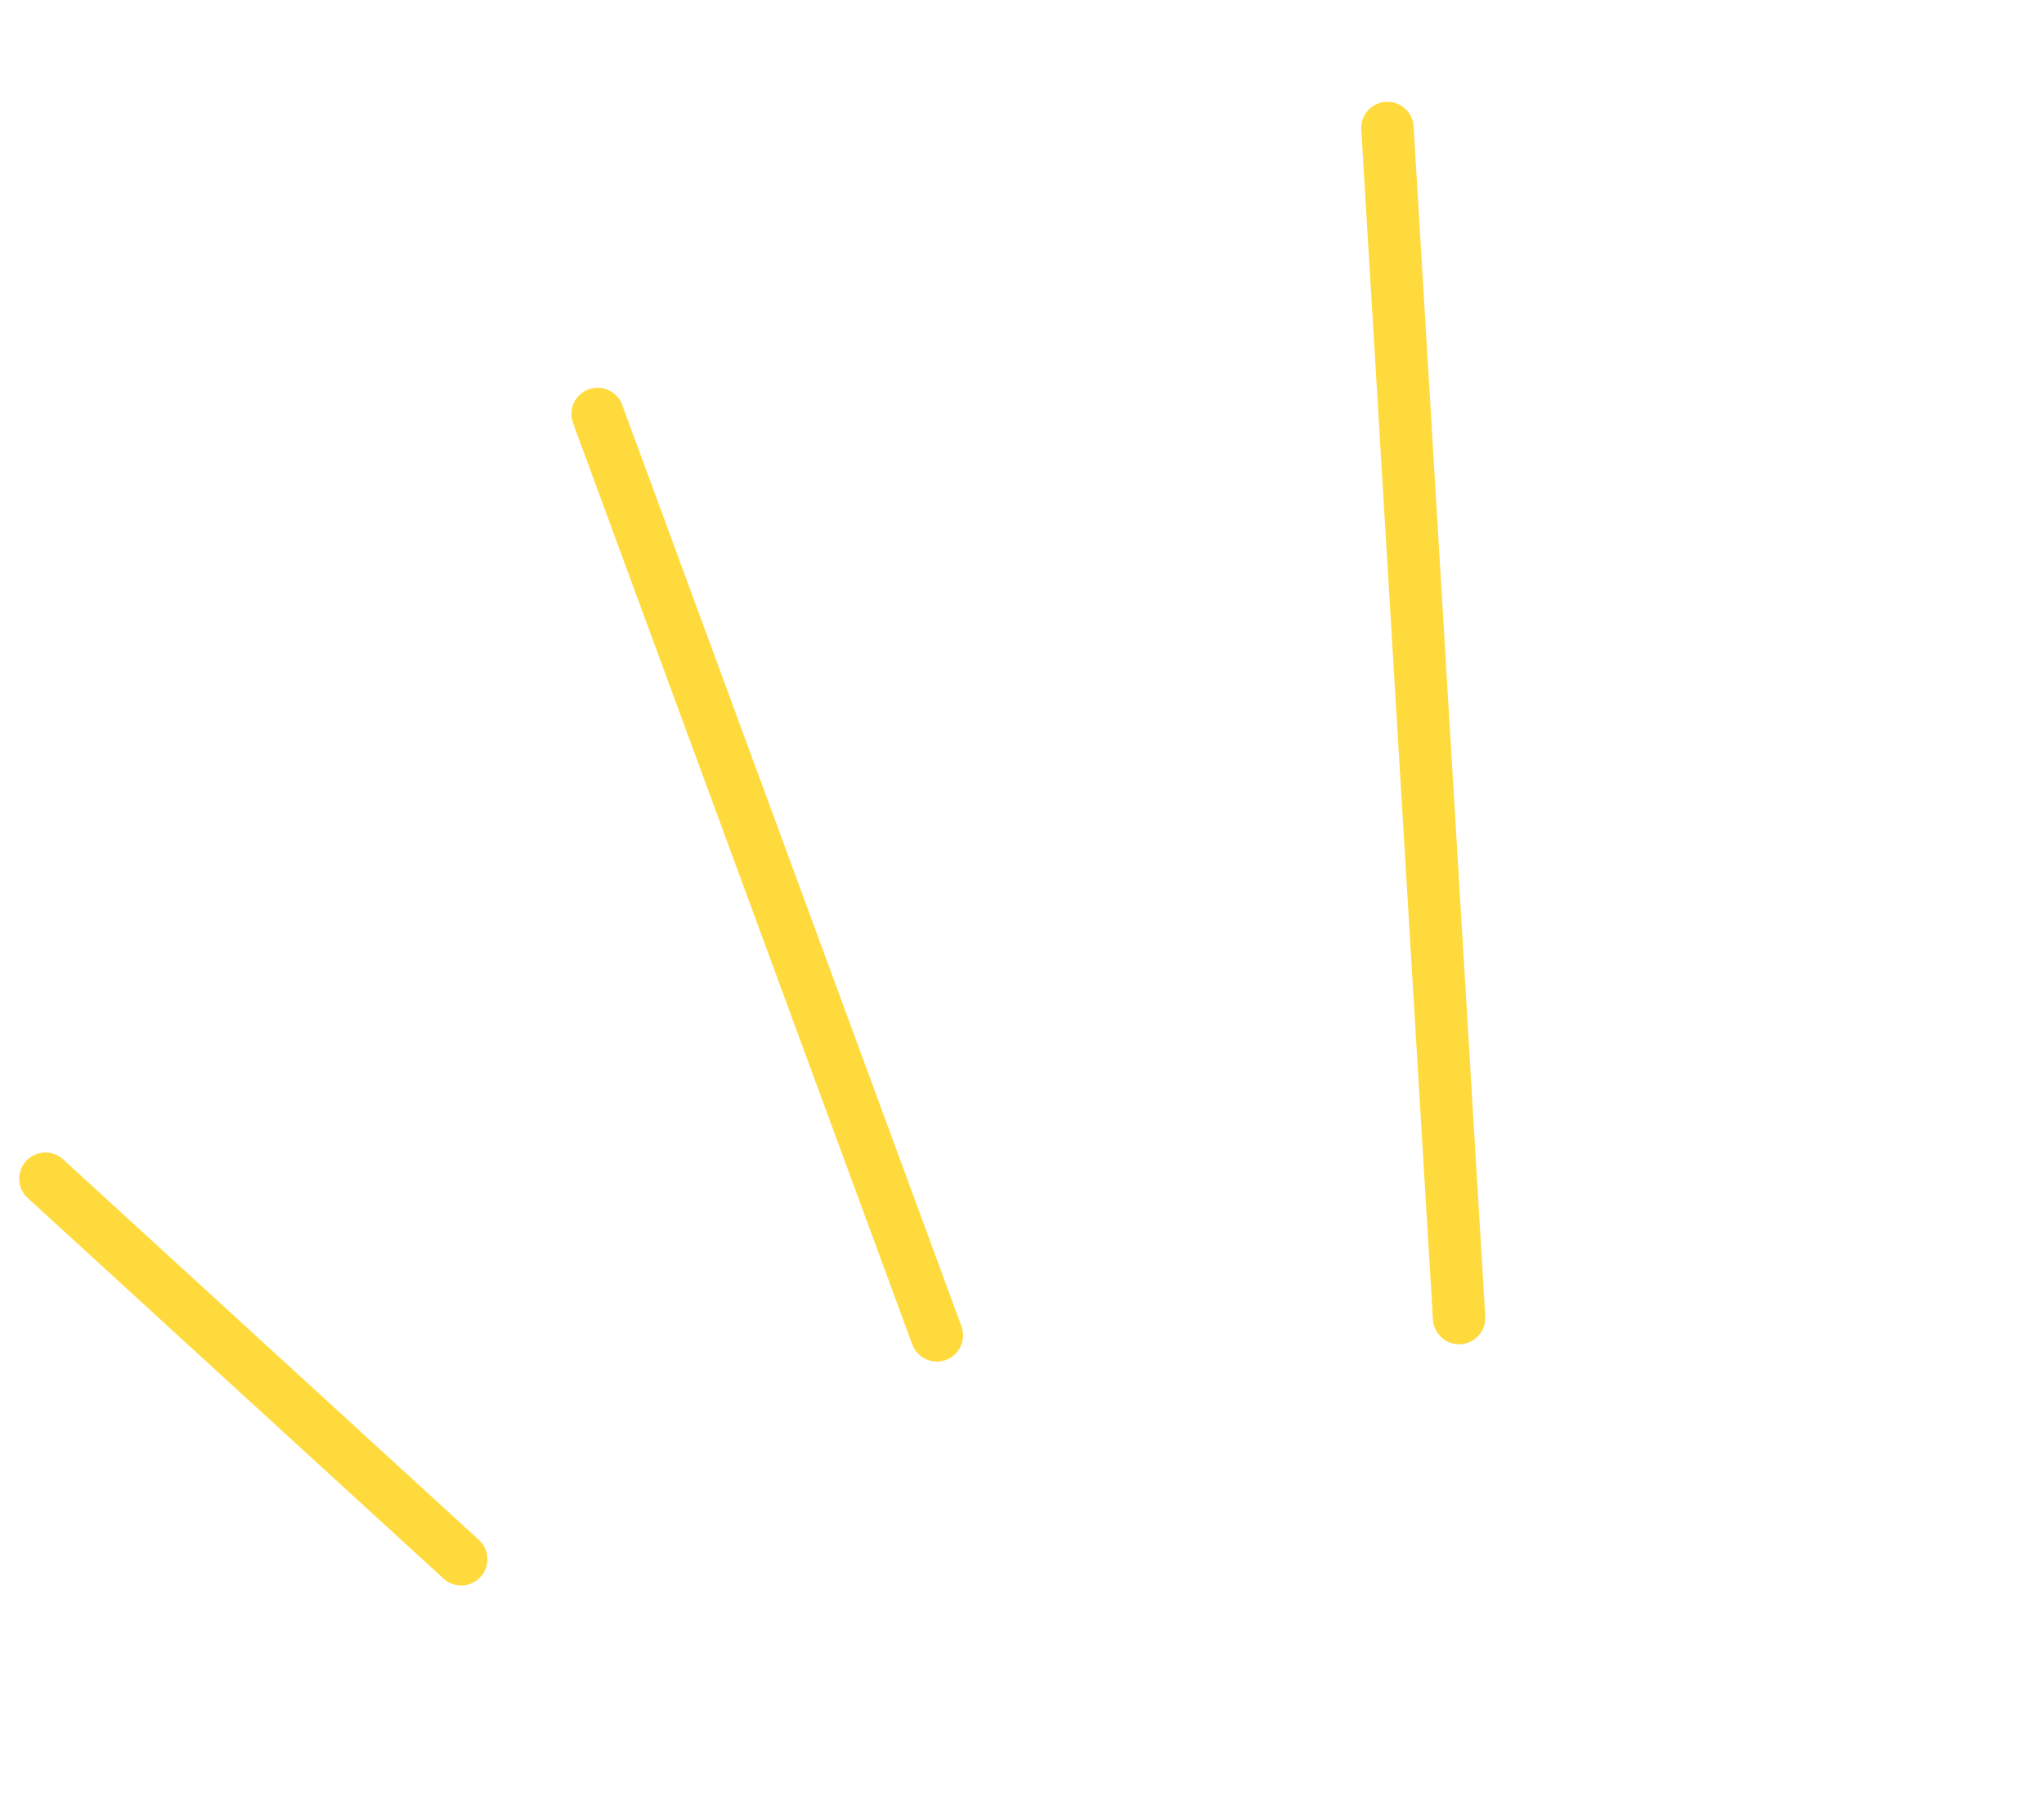 <svg width="78" height="69" viewBox="0 0 78 69" fill="none" xmlns="http://www.w3.org/2000/svg">
<path d="M17.6 59.487L1.734 44.969" stroke="#FFDA3D" stroke-width="2" stroke-linecap="round"/>
<path d="M35.751 50.946L22.805 15.793" stroke="#FFDA3D" stroke-width="2" stroke-linecap="round"/>
<path d="M55.68 50.284L52.945 4.883" stroke="#FFDA3D" stroke-width="2" stroke-linecap="round"/>
</svg>
